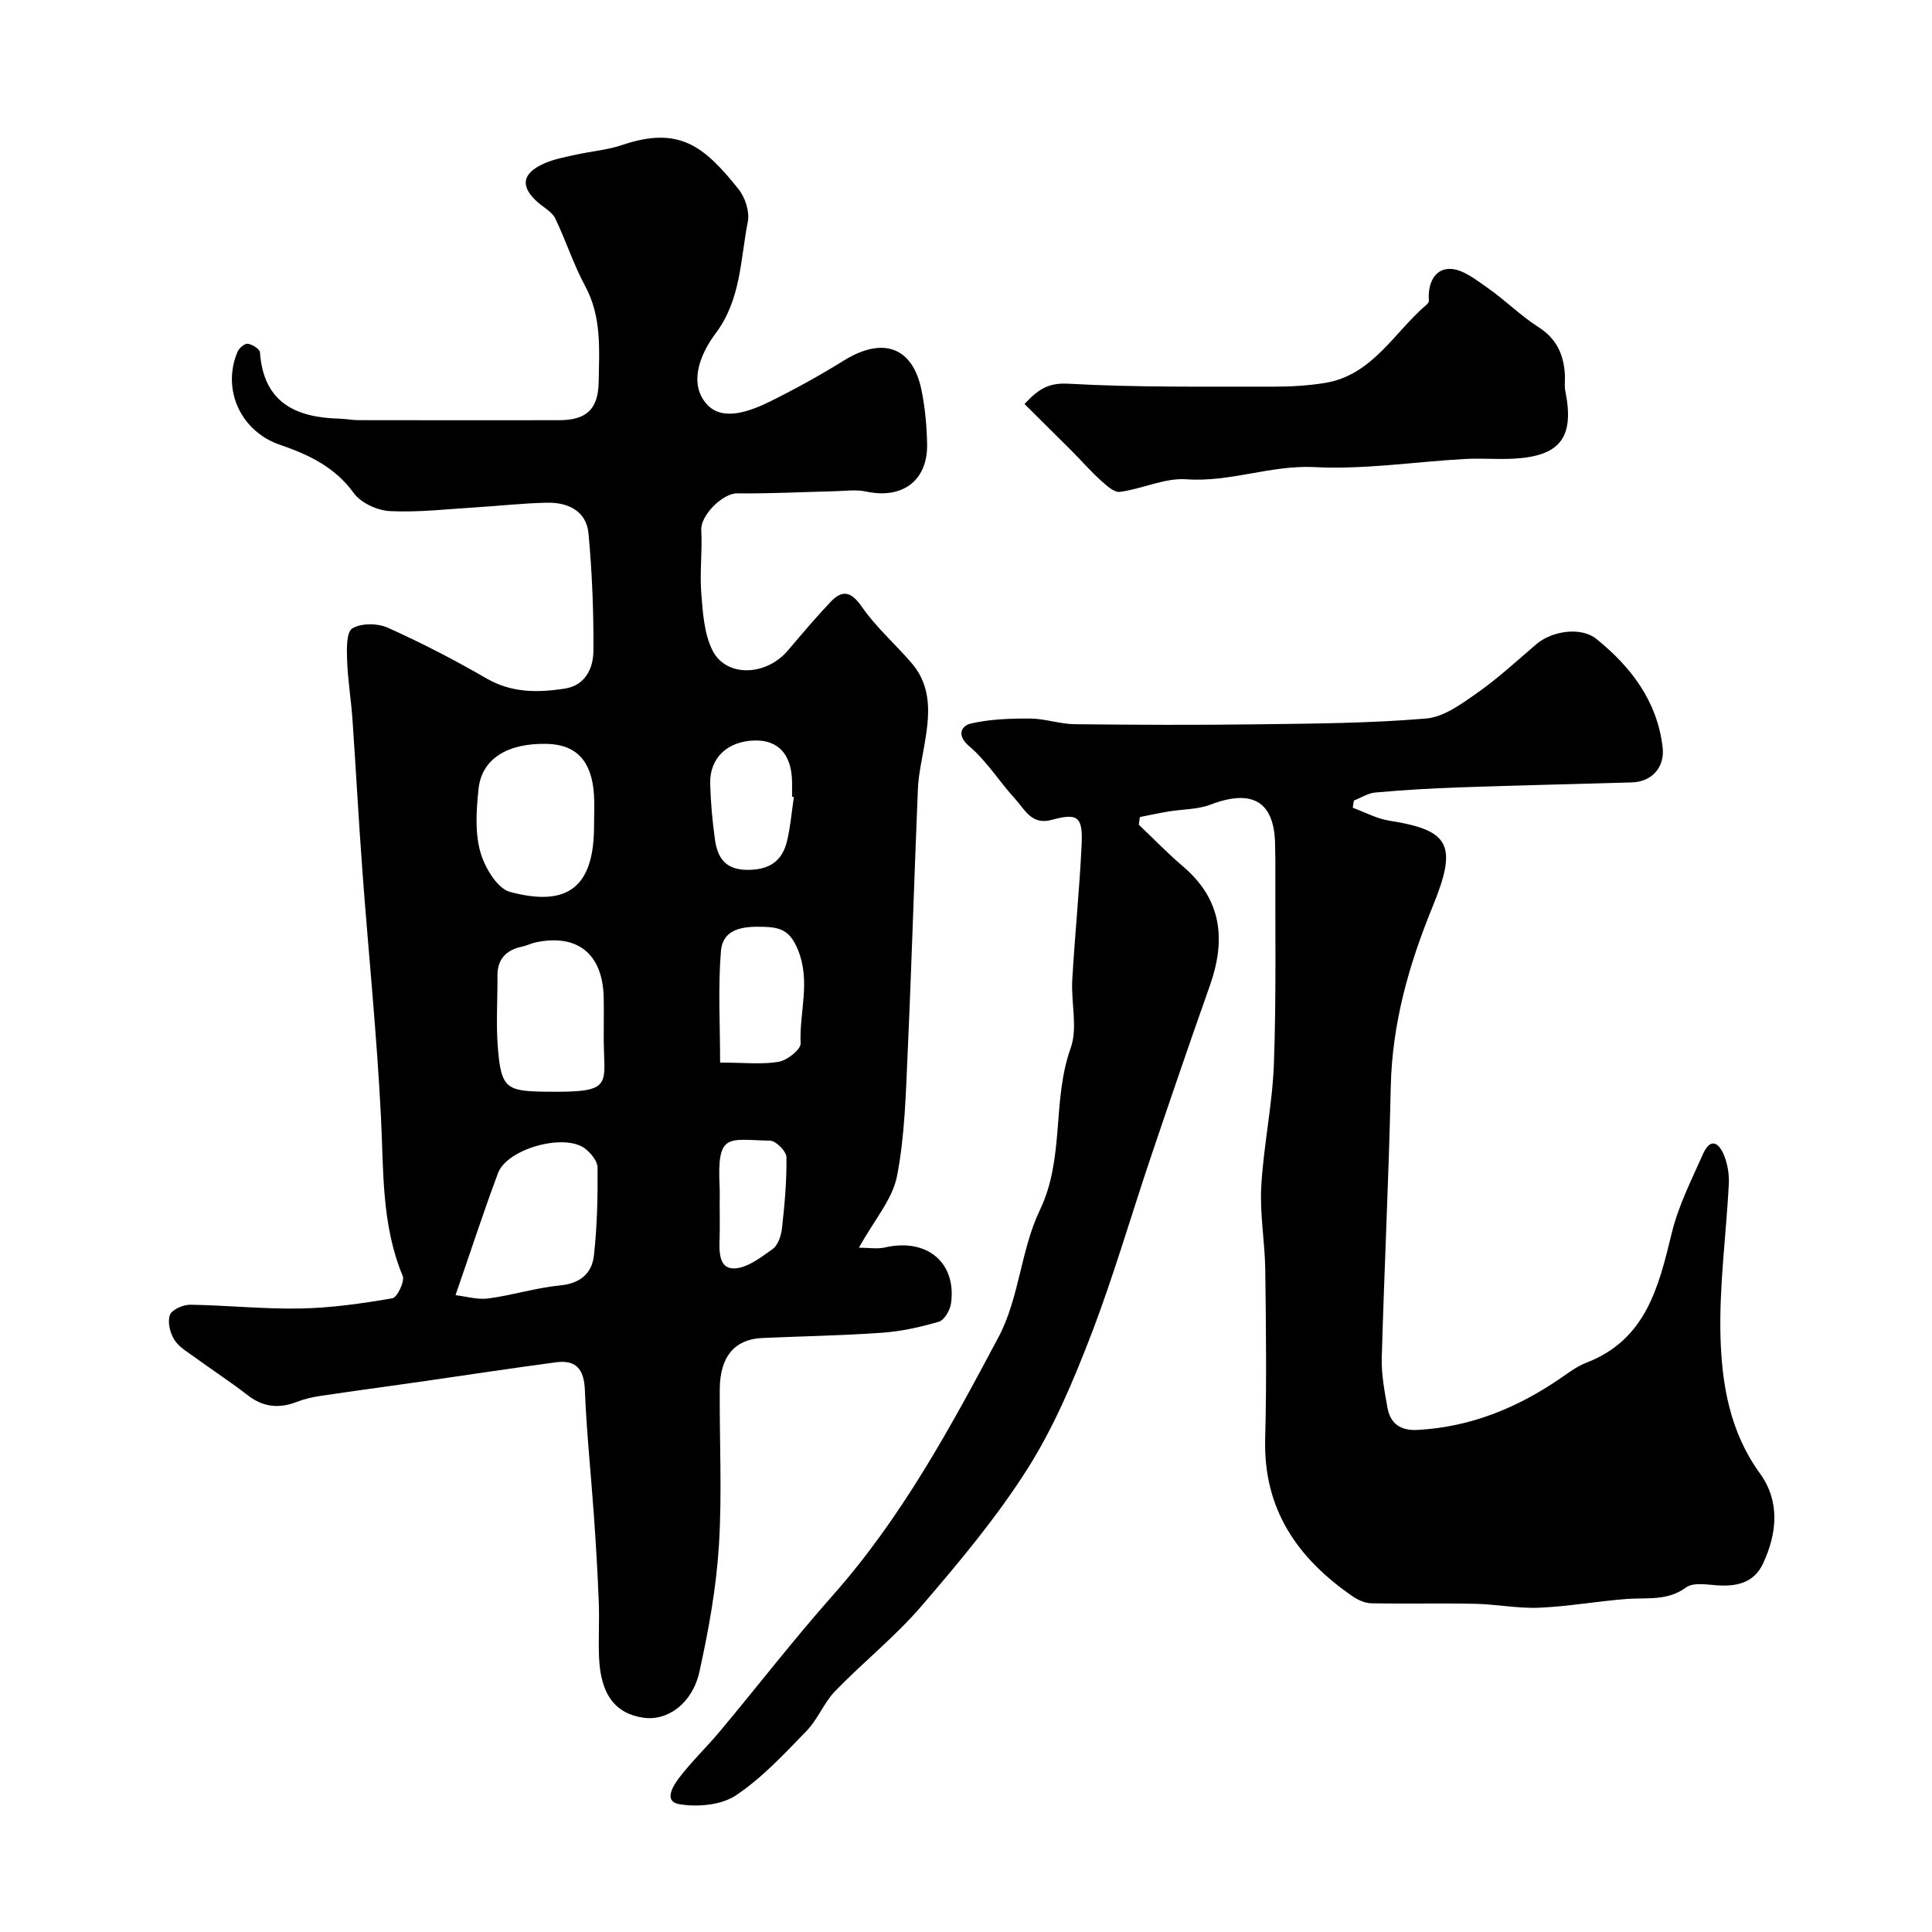 <svg enable-background="new 0 0 400 400" viewBox="0 0 400 400" xmlns="http://www.w3.org/2000/svg"><g fill="#000001"><path d="m177.83 258.32c2.01 0 3.79.32 5.4-.05 8.64-1.99 14.84 3.1 13.67 11.57-.19 1.4-1.36 3.46-2.5 3.8-3.84 1.13-7.84 2.01-11.82 2.29-8.25.59-16.53.72-24.79 1.09-5.68.26-8.72 3.85-8.77 10.53-.08 10.83.5 21.69-.18 32.48-.55 8.75-2.14 17.5-4.03 26.08-1.46 6.6-6.62 10.24-11.57 9.53-5.88-.85-8.89-4.82-9.21-12.47-.16-3.83.09-7.67-.06-11.49-.23-5.93-.58-11.86-1-17.78-.61-8.7-1.53-17.39-1.88-26.1-.17-4.29-1.78-6.31-5.98-5.75-9.39 1.25-18.76 2.68-28.14 4.03-6.94.99-13.89 1.92-20.83 2.96-1.6.24-3.2.63-4.7 1.21-3.67 1.42-6.95 1.11-10.15-1.38-3.47-2.7-7.17-5.1-10.73-7.7-1.58-1.15-3.45-2.2-4.46-3.77-.9-1.41-1.45-3.7-.92-5.16.4-1.1 2.75-2.13 4.22-2.11 7.6.11 15.21.93 22.79.78 6.37-.12 12.75-1.03 19.04-2.11 1.01-.17 2.61-3.52 2.14-4.65-4.43-10.65-3.93-21.82-4.5-32.98-.85-16.92-2.57-33.8-3.83-50.7-.78-10.52-1.34-21.06-2.07-31.59-.29-4.1-.97-8.17-1.11-12.27-.08-2.25-.16-5.74 1.08-6.5 1.83-1.12 5.21-1.1 7.3-.17 6.99 3.14 13.84 6.67 20.48 10.52 5.22 3.02 10.61 2.96 16.15 2.12 4.32-.66 5.96-4.2 5.99-7.81.06-8.09-.27-16.22-1.01-24.28-.43-4.68-4.21-6.49-8.54-6.41-4.94.09-9.86.66-14.79.96-5.93.36-11.88 1.07-17.79.78-2.61-.13-6.02-1.7-7.5-3.75-3.94-5.44-9.41-7.97-15.34-10.01-8.05-2.77-12.04-11.45-8.69-19.28.32-.75 1.49-1.7 2.12-1.61.94.15 2.46 1.09 2.5 1.78.74 10.37 7.35 13.5 16.47 13.73 1.32.03 2.63.31 3.94.31 13.83.02 27.66.03 41.49.01 5.7-.01 8.14-2.25 8.23-7.95.11-6.72.64-13.46-2.79-19.81-2.43-4.49-3.99-9.44-6.22-14.04-.64-1.32-2.27-2.18-3.47-3.21-3.83-3.3-3.49-6.09 1.23-8.16 2.04-.9 4.32-1.31 6.52-1.8 3.17-.71 6.48-.96 9.53-1.99 11.87-4.02 17 .18 24.16 9.13 1.37 1.71 2.32 4.65 1.92 6.71-1.55 7.86-1.4 16.13-6.67 23.15-3.13 4.16-5.67 10.26-1.88 14.6 3.21 3.68 8.88 1.6 13.14-.5 5.22-2.58 10.34-5.42 15.3-8.49 8.04-4.98 14.21-2.84 16.05 6.06.76 3.68 1.11 7.49 1.18 11.26.13 7.57-5.14 11.43-12.62 9.81-2.13-.46-4.45-.11-6.68-.06-6.67.15-13.33.52-20 .43-3.02-.04-7.63 4.56-7.46 7.59.24 4.35-.34 8.75 0 13.08.32 4.01.58 8.37 2.32 11.84 2.83 5.64 11.09 5.34 15.6.04 2.88-3.39 5.75-6.8 8.81-10.03 2.52-2.66 4.32-2.2 6.56 1.03 2.93 4.23 6.93 7.69 10.29 11.63 4.31 5.04 3.65 10.95 2.63 16.89-.52 3.05-1.23 6.1-1.36 9.18-.76 18.03-1.28 36.06-2.1 54.09-.4 8.71-.57 17.54-2.23 26.05-.94 4.79-4.71 9.05-7.88 14.79zm-83.52 9.83c2.1.24 4.52.98 6.8.68 4.99-.66 9.88-2.22 14.87-2.7 4.17-.4 6.57-2.51 6.98-6.17.68-6.03.81-12.15.76-18.22-.01-1.35-1.41-3.06-2.65-3.98-4.3-3.19-16.07.09-17.95 5.09-2.99 7.99-5.63 16.12-8.81 25.3zm28.68-97.22c0-2.16.12-4.33-.02-6.48-.47-6.93-3.67-10.3-9.74-10.44-8.15-.19-13.49 3.08-14.15 9.31-.45 4.28-.77 8.87.33 12.93.87 3.22 3.49 7.69 6.18 8.41 12.2 3.27 17.41-1.24 17.4-13.73zm2.01 42.62c0-2.33.04-4.66-.01-6.98-.18-9.06-5.4-13.3-14.09-11.46-.94.2-1.82.68-2.76.87-3.34.69-5.18 2.56-5.15 6.11.04 5.01-.32 10.04.1 15.01.67 8.11 1.75 8.81 9.59 8.92 15.24.22 12.12-1.25 12.32-12.47zm24.09 6.45c5.23 0 8.8.43 12.18-.18 1.74-.31 4.54-2.54 4.49-3.79-.3-6.42 2.13-12.78-.55-19.37-1.61-3.95-3.54-4.69-7.26-4.78-4.22-.1-8.3.38-8.69 5.08-.62 7.49-.17 15.07-.17 23.04zm15.27-54.98c-.12-.02-.24-.04-.37-.06 0-1 .01-1.99 0-2.99-.07-5.69-2.77-8.74-7.66-8.66-5.66.09-9.43 3.58-9.29 8.92.1 3.91.45 7.83 1 11.7.54 3.73 2.21 6.17 6.74 6.17 4.48 0 7.16-1.78 8.16-5.95.72-2.97.97-6.08 1.42-9.13zm-15.36 84.16c0 2.33.06 4.66-.01 6.98-.08 2.7-.26 6.39 2.83 6.45 2.72.05 5.67-2.24 8.15-4.01 1.13-.81 1.77-2.81 1.94-4.35.54-4.88.99-9.81.91-14.7-.02-1.2-2.18-3.36-3.39-3.39-8.68-.16-11-1.84-10.44 9.53.06 1.17.01 2.33.01 3.49z"/><path d="m235.78 170.75c3.06 2.9 5.99 5.95 9.2 8.68 8.08 6.9 8.83 15.25 5.49 24.69-4.12 11.63-8.11 23.32-12.06 35.01-4.2 12.43-7.84 25.07-12.54 37.3-3.67 9.54-7.73 19.15-13.18 27.74-6.38 10.04-14.12 19.29-21.9 28.34-5.43 6.32-12.06 11.6-17.88 17.61-2.33 2.41-3.59 5.85-5.93 8.26-4.61 4.74-9.2 9.72-14.63 13.34-3.02 2.01-7.9 2.45-11.64 1.83-3.47-.57-1.3-3.89-.08-5.5 2.6-3.4 5.73-6.38 8.48-9.67 7.78-9.32 15.21-18.94 23.26-28.02 14.27-16.09 24.43-34.83 34.39-53.58 4.25-8 4.59-18.02 8.53-26.24 5.19-10.8 2.48-22.65 6.38-33.54 1.5-4.19.06-9.37.33-14.08.53-9.36 1.5-18.7 1.94-28.06.27-5.81-.81-6.59-6.21-5.11-4.17 1.14-5.55-2.16-7.54-4.33-3.26-3.55-5.86-7.81-9.49-10.89-2.83-2.4-1.53-4.3.27-4.72 3.99-.93 8.22-1.06 12.35-1.04 3.07.02 6.13 1.14 9.2 1.17 12.66.14 25.33.19 37.99.02 11.6-.15 23.23-.22 34.77-1.2 3.7-.32 7.41-3.09 10.67-5.38 4.28-3.01 8.15-6.61 12.15-10.02 3.24-2.76 9.24-3.64 12.41-1.08 7.19 5.81 12.6 12.88 13.72 22.45.48 4.12-2.21 7.14-6.4 7.26-11.93.35-23.86.62-35.79 1.03-5.77.2-11.54.55-17.29 1.06-1.52.13-2.97 1.09-4.45 1.67-.08.49-.15.98-.23 1.48 2.51.92 4.96 2.27 7.56 2.68 12.46 1.96 14.25 4.94 8.99 17.77-4.94 12.04-8.4 24.25-8.68 37.39-.4 18.7-1.34 37.39-1.86 56.1-.09 3.4.57 6.86 1.17 10.24.6 3.35 2.7 4.83 6.27 4.64 11.09-.61 20.86-4.66 29.87-10.91 1.6-1.11 3.24-2.31 5.03-3 12.39-4.77 14.99-15.71 17.72-26.93 1.36-5.6 4.06-10.9 6.42-16.22 1.7-3.82 3.49-2.17 4.5.49.67 1.77.97 3.83.87 5.73-.55 10.53-2.01 21.08-1.72 31.58.28 9.87 1.95 19.7 8.13 28.21 4.23 5.83 3.61 12.42.68 18.71-1.88 4.04-5.53 4.82-9.68 4.5-2.1-.16-4.82-.6-6.25.45-3.89 2.86-8.11 2.07-12.31 2.39-6.04.46-12.04 1.55-18.08 1.81-4.41.19-8.85-.72-13.29-.81-7.18-.15-14.38.04-21.56-.11-1.33-.03-2.8-.74-3.94-1.53-11.33-7.85-18.35-17.99-17.97-32.47.31-11.65.17-23.33.02-34.99-.07-5.77-1.15-11.56-.83-17.29.47-8.49 2.31-16.92 2.62-25.41.5-13.84.25-27.72.3-41.58 0-1.17-.04-2.33-.05-3.5-.03-9.15-4.59-11.94-13.38-8.58-2.68 1.02-5.79.94-8.69 1.42-1.98.33-3.95.76-5.93 1.15-.07.53-.14 1.06-.22 1.59z"/><path d="m212.11 83.64c3.14-3.38 5.25-4.41 9.22-4.19 14.14.79 28.34.57 42.52.6 3.44.01 6.93-.21 10.32-.74 9.95-1.56 14.4-10.44 21.18-16.23.23-.2.51-.56.49-.82-.28-3.39 1.08-6.62 4.34-6.59 2.64.02 5.43 2.27 7.85 3.96 3.62 2.53 6.79 5.73 10.5 8.1 3.74 2.39 5.21 5.65 5.46 9.78.07 1.16-.13 2.37.1 3.49 1.92 9.57-1.05 13.49-10.87 13.97-3.32.16-6.67-.13-9.99.06-10.37.58-20.77 2.21-31.07 1.68-9.09-.46-17.49 3.18-26.54 2.52-4.49-.32-9.12 2-13.76 2.61-1.24.16-2.88-1.41-4.08-2.49-2.02-1.82-3.81-3.9-5.73-5.83-3.26-3.26-6.54-6.51-9.94-9.88z"/></g></svg>